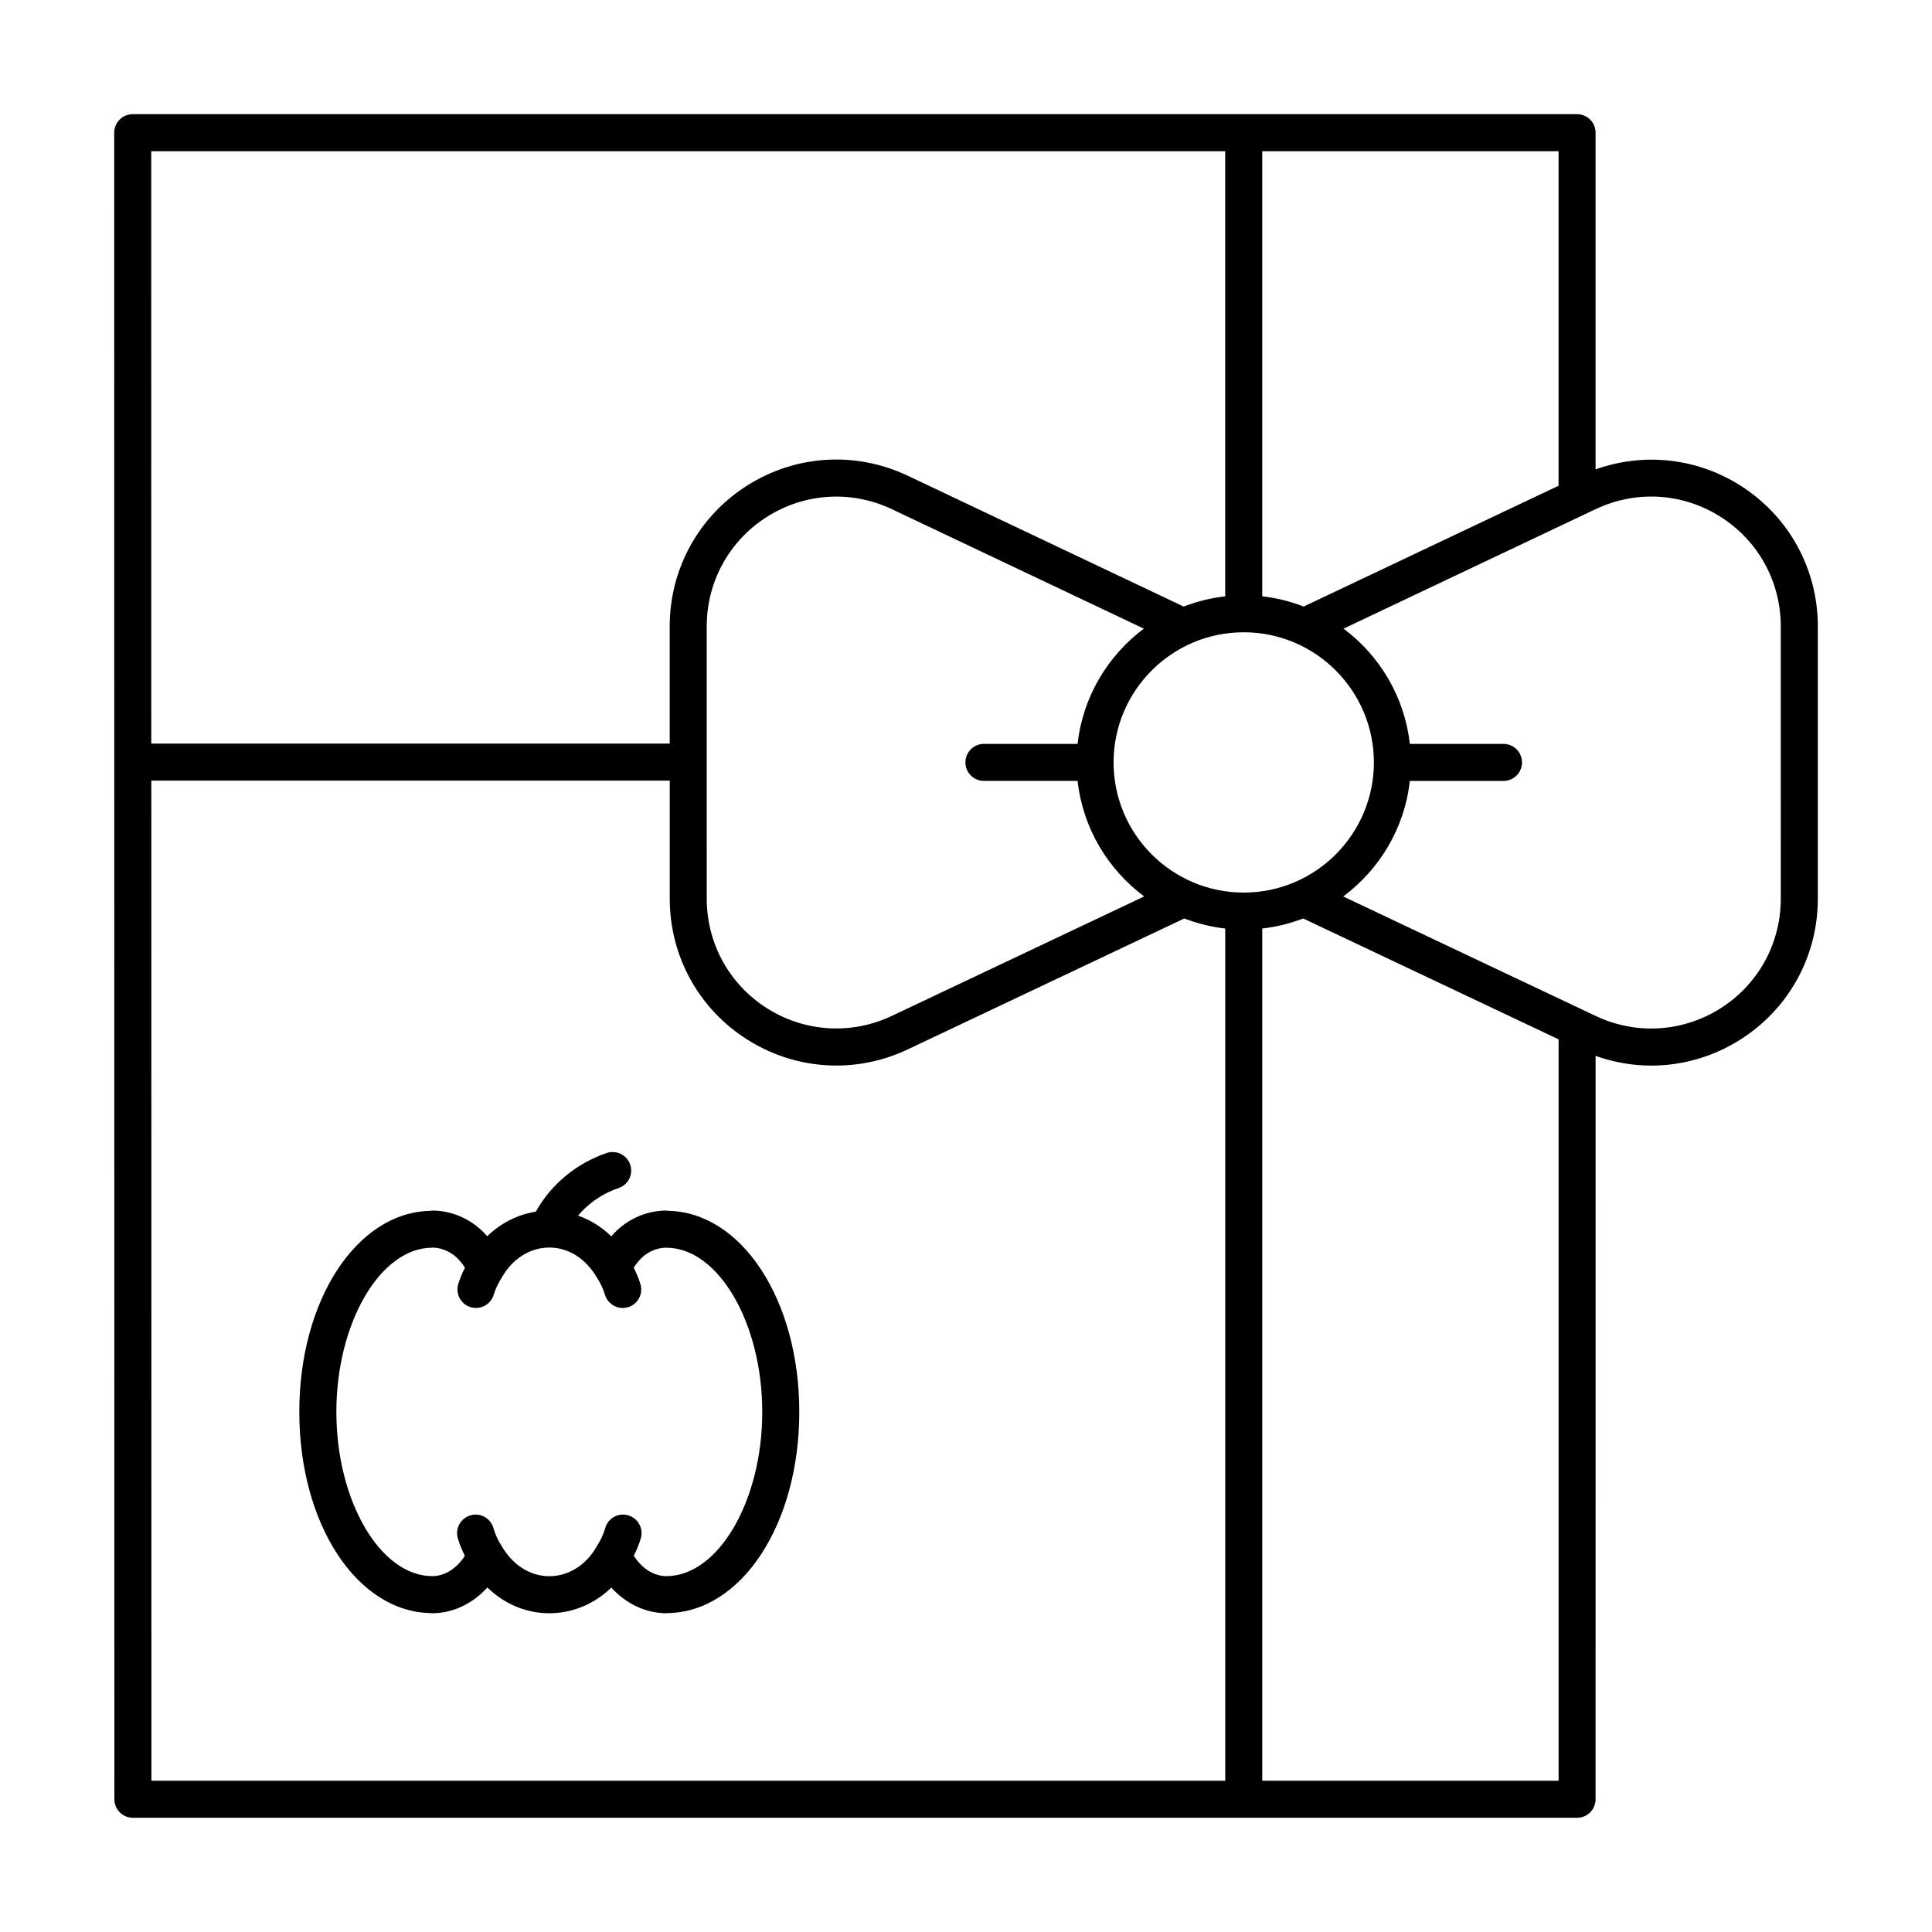 <?xml version="1.0" encoding="UTF-8"?>
<!-- Uploaded to: SVG Repo, www.svgrepo.com, Generator: SVG Repo Mixer Tools -->
<svg fill="#000000" width="800px" height="800px" version="1.1" viewBox="144 144 512 512" xmlns="http://www.w3.org/2000/svg">
 <g>
  <path d="m605.18 272.65c-11.586-7.332-25.613-8.781-38.336-4.262v-89.223c0-2.711-2.195-4.906-4.906-4.906h-382.77c-1.305 0-2.551 0.52-3.473 1.438-0.914 0.922-1.434 2.168-1.434 3.469l0.051 441.66c0 2.711 2.203 4.906 4.906 4.906h382.72c2.711 0 4.906-2.195 4.906-4.906l0.004-197.01c4.801 1.707 9.777 2.578 14.75 2.578 8.207 0 16.379-2.312 23.594-6.879 12.863-8.148 20.547-22.098 20.547-37.32v-72.227c-0.008-15.227-7.691-29.18-20.562-37.32zm-48.148 0.074-67.547 32.016c-3.477-1.34-7.148-2.281-10.977-2.707v-117.96h78.527v88.652zm-83.43 107.82c-19.016 0-34.492-15.473-34.492-34.492 0-19.02 15.473-34.492 34.492-34.492 19.016 0 34.492 15.473 34.492 34.492-0.004 19.02-15.48 34.492-34.492 34.492zm-142.31-70.562c0-11.844 5.977-22.695 15.984-29.031 10.012-6.332 22.371-7.09 33.082-2.012l66.77 31.66c-9.566 7.164-16.168 18.062-17.551 30.539h-24.824c-2.711 0-4.906 2.195-4.906 4.906s2.195 4.906 4.906 4.906h24.824c1.387 12.52 8.027 23.453 17.645 30.613l-66.879 31.664c-10.699 5.062-23.055 4.312-33.066-2.019-10.004-6.332-15.98-17.184-15.98-29.023zm137.4-125.91v117.96c-3.84 0.422-7.516 1.371-11.004 2.715l-73.117-34.676c-13.766-6.523-29.664-5.562-42.535 2.586-12.871 8.141-20.555 22.098-20.555 37.32v31.078l-137.39 0.004-0.016-156.99zm-284.59 166.8h137.39v31.312c0 15.227 7.684 29.176 20.551 37.32 7.215 4.566 15.375 6.879 23.59 6.879 6.43 0 12.883-1.414 18.922-4.277l73.289-34.699c3.441 1.316 7.07 2.242 10.855 2.66v225.85h-284.57zm294.41 265.04v-225.85c3.785-0.418 7.406-1.344 10.844-2.656l67.688 32.031v196.47zm137.41-233.72c0 11.84-5.969 22.691-15.977 29.031-10.004 6.332-22.363 7.082-33.066 2.019l-66.914-31.668c9.621-7.16 16.27-18.094 17.652-30.621h24.824c2.711 0 4.906-2.195 4.906-4.906 0-2.711-2.195-4.906-4.906-4.906h-24.824c-1.387-12.484-7.992-23.387-17.562-30.547l63.777-30.23c0.02-0.004 0.035-0.016 0.051-0.023l2.977-1.41c10.688-5.074 23.062-4.328 33.074 2.012 10.012 6.332 15.984 17.184 15.984 29.031z"/>
  <path d="m321.03 464.88c-0.137-0.012-0.25-0.074-0.387-0.074-5.644 0-10.957 2.535-14.645 6.832-2.559-2.488-5.551-4.344-8.805-5.488 2.289-2.711 5.699-5.578 10.75-7.301 2.57-0.875 3.941-3.664 3.062-6.227-0.871-2.562-3.664-3.934-6.227-3.062-8.074 2.75-14.773 8.344-18.777 15.543-4.863 0.762-9.324 3.059-12.879 6.516-3.75-4.309-9.02-6.812-14.617-6.812-0.137 0-0.25 0.066-0.383 0.074-19.547 0.344-34.805 23.613-34.805 53.297 0 29.781 15.348 53.117 34.988 53.312 0.07 0.004 0.125 0.039 0.195 0.039 5.562 0 10.797-2.57 14.652-6.828 4.465 4.336 10.23 6.828 16.414 6.828 6.223 0 12.031-2.516 16.445-6.801 3.848 4.242 9.078 6.801 14.625 6.801 0.07 0 0.133-0.035 0.203-0.039 19.637-0.203 34.98-23.531 34.98-53.312 0-29.68-15.25-52.949-34.793-53.297zm-0.441 96.812c-0.012 0-0.02 0.004-0.035 0.004-3.379-0.035-6.535-2.133-8.59-5.406 0.73-1.465 1.387-2.992 1.859-4.625 0.754-2.602-0.734-5.324-3.336-6.086-2.629-0.77-5.336 0.734-6.086 3.34-0.508 1.734-1.23 3.316-2.312 4.984-2.793 4.891-7.465 7.809-12.516 7.809-5.043 0-9.719-2.918-12.68-8.09-0.91-1.375-1.633-2.957-2.141-4.699-0.754-2.602-3.461-4.109-6.086-3.34-2.606 0.762-4.09 3.488-3.336 6.086 0.488 1.676 1.145 3.203 1.855 4.629-2.062 3.269-5.215 5.367-8.59 5.394-0.016 0-0.02-0.004-0.035-0.004-13.777 0-25.418-19.93-25.418-43.516 0-23.59 11.645-43.52 25.418-43.52 0.047 0 0.082-0.023 0.125-0.023 2.75 0.055 5.473 1.395 7.367 3.723 0.418 0.488 0.801 1.02 1.168 1.598-0.691 1.375-1.309 2.805-1.773 4.336-0.789 2.594 0.664 5.336 3.258 6.125 2.606 0.789 5.336-0.676 6.125-3.258 0.504-1.648 1.199-3.144 2.246-4.734 2.793-4.891 7.461-7.809 12.504-7.809 5.047 0 9.719 2.922 12.688 8.098 0.871 1.316 1.566 2.812 2.07 4.449 0.641 2.109 2.59 3.477 4.691 3.477 0.473 0 0.953-0.07 1.43-0.215 2.594-0.789 4.051-3.535 3.258-6.125-0.48-1.562-1.098-2.996-1.773-4.336 0.379-0.594 0.781-1.148 1.234-1.684 1.824-2.242 4.543-3.578 7.289-3.637 0.039 0 0.082 0.023 0.121 0.023 13.777 0 25.418 19.93 25.418 43.52 0.004 23.586-11.641 43.512-25.418 43.512z"/>
 </g>
</svg>